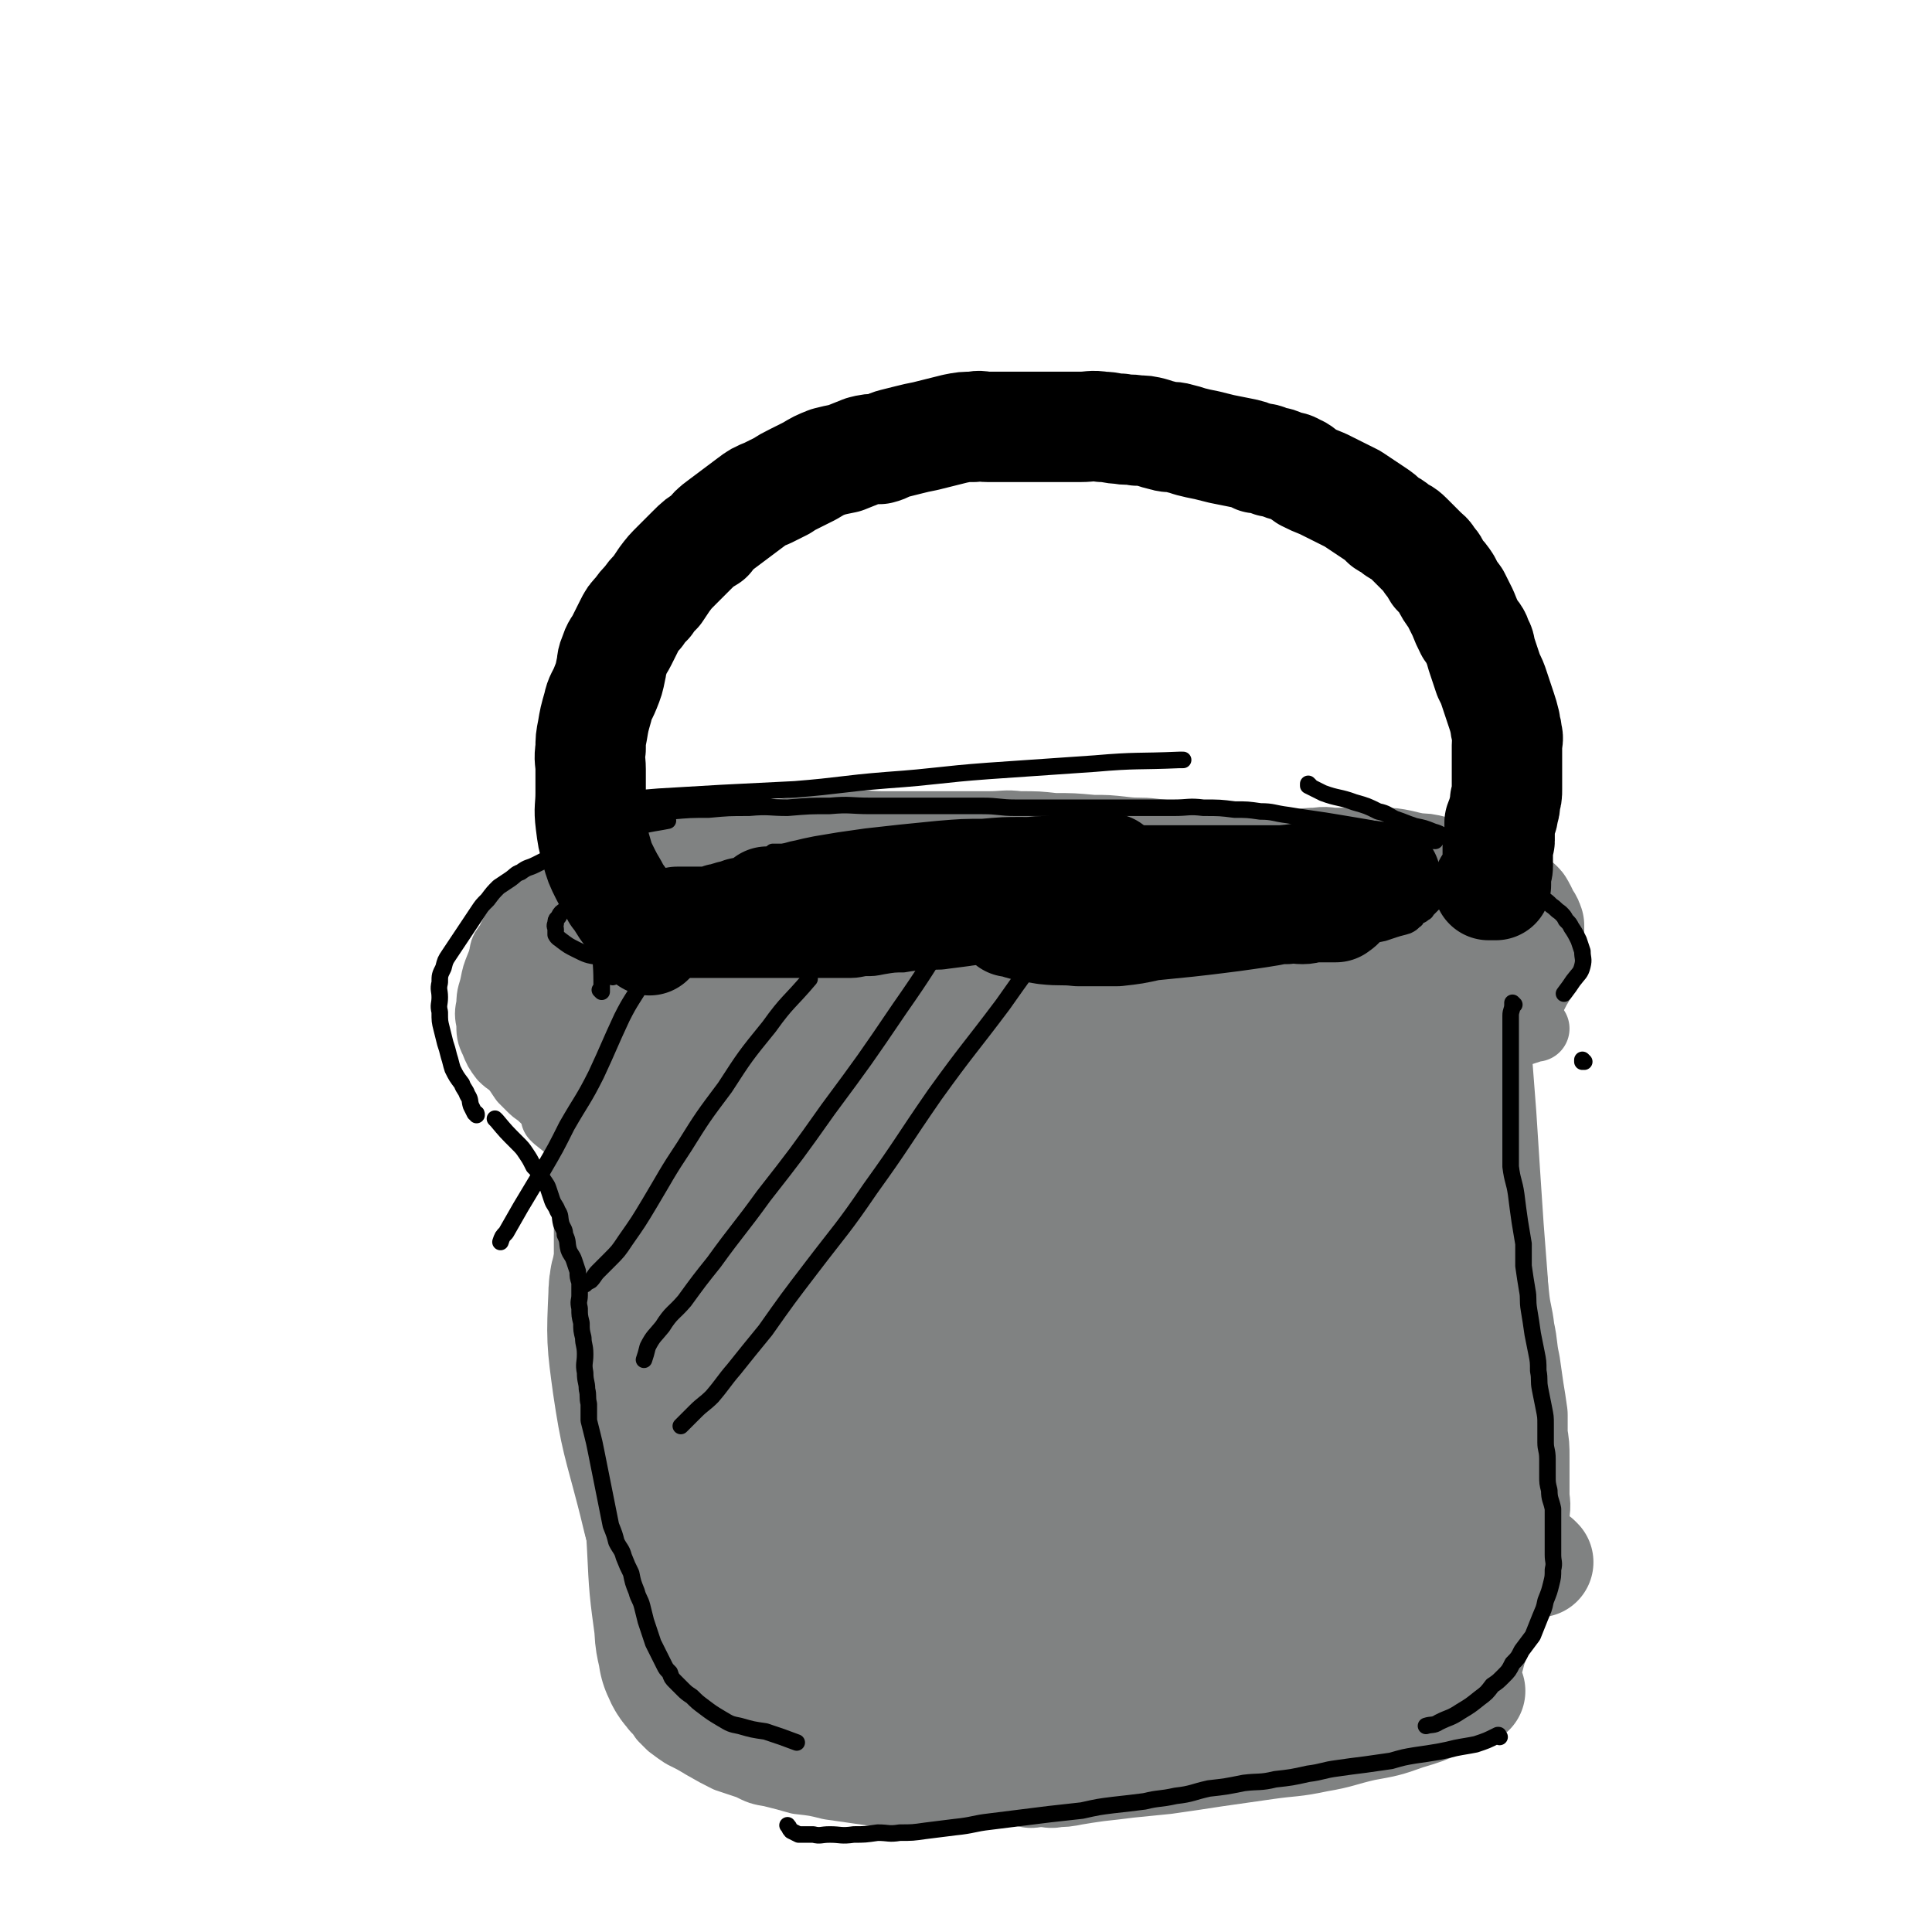 <svg viewBox='0 0 1050 1050' version='1.1' xmlns='http://www.w3.org/2000/svg' xmlns:xlink='http://www.w3.org/1999/xlink'><g fill='none' stroke='#808282' stroke-width='36' stroke-linecap='round' stroke-linejoin='round'><path d='M277,544c0,0 -1,-1 -1,-1 0,0 1,1 1,1 -1,-3 -3,-3 -3,-6 -2,-9 -2,-10 -1,-19 0,-4 2,-4 4,-8 3,-4 3,-4 6,-8 5,-5 5,-5 10,-8 6,-5 6,-5 13,-8 8,-4 8,-3 16,-7 6,-2 6,-3 13,-5 6,-3 6,-3 13,-5 7,-3 7,-3 14,-4 8,-3 8,-3 16,-5 8,-2 8,-2 17,-4 8,-1 8,-2 16,-3 7,-1 7,-1 15,-2 8,-1 8,-1 17,-2 9,-1 9,-2 19,-2 9,-1 9,0 18,0 9,0 9,0 18,0 9,0 9,0 19,0 10,0 10,0 20,0 9,0 9,-1 17,0 10,0 10,0 19,1 10,0 10,0 21,1 8,0 8,0 17,1 8,1 8,0 16,1 9,1 9,1 17,2 9,1 9,1 19,2 8,1 8,1 16,1 9,1 9,1 17,2 9,1 9,1 19,2 9,2 9,1 18,3 9,1 9,0 18,2 8,1 7,2 15,4 8,2 8,2 15,4 6,2 6,2 12,4 4,2 4,2 9,4 3,2 4,2 7,4 2,2 2,2 4,4 1,1 2,1 3,2 1,2 1,2 2,5 0,4 1,4 0,8 -1,6 -1,7 -3,13 -4,8 -3,8 -9,16 -4,6 -5,7 -11,12 -9,7 -9,6 -18,12 -6,4 -6,4 -12,8 '/><path d='M292,489c0,0 -1,-1 -1,-1 0,0 1,0 1,1 -5,7 -6,7 -10,14 -4,5 -4,5 -6,11 -3,6 -3,6 -5,11 -2,5 -2,5 -3,10 -1,5 -2,5 -2,11 -1,5 -1,5 0,10 0,5 0,6 2,10 2,5 2,5 5,9 3,3 4,3 8,5 5,4 5,4 11,6 7,3 7,3 15,5 7,2 8,1 15,2 2,0 2,0 5,0 '/><path d='M349,623c0,0 -1,-1 -1,-1 0,0 1,1 1,1 -4,-2 -5,-3 -9,-5 -6,-3 -6,-2 -12,-5 -5,-2 -5,-3 -10,-5 -5,-3 -5,-2 -10,-5 -4,-1 -5,-1 -9,-4 -3,-1 -3,-1 -6,-4 -3,-2 -3,-2 -5,-4 -2,-2 -2,-2 -4,-4 -2,-3 -2,-3 -4,-6 -2,-4 -2,-4 -3,-8 -2,-5 -2,-5 -2,-10 -1,-4 -1,-4 0,-8 0,-4 0,-5 2,-9 1,-3 1,-3 3,-7 2,-4 2,-4 4,-7 3,-4 3,-4 6,-7 4,-5 4,-5 9,-9 6,-4 6,-5 12,-9 7,-4 8,-4 15,-8 7,-3 7,-4 14,-7 8,-3 9,-3 17,-5 9,-3 9,-2 18,-4 9,-3 9,-3 17,-5 8,-1 8,-1 15,-2 7,-1 7,-2 15,-2 7,-1 7,0 15,0 7,0 7,0 15,0 8,-1 8,-1 16,-1 7,-1 7,0 14,0 7,0 7,0 14,0 8,0 8,0 15,0 8,0 8,0 15,0 8,-1 8,-2 17,-3 8,0 8,1 17,1 9,0 9,0 17,0 9,0 9,0 19,0 9,0 9,0 18,0 8,1 8,1 16,2 9,0 9,1 17,1 8,1 8,1 17,1 9,1 9,1 18,1 8,0 8,0 17,0 9,0 9,0 17,0 8,0 8,-1 15,0 7,0 7,0 14,1 8,0 8,1 15,2 8,1 8,1 16,2 6,1 6,1 13,2 5,1 5,1 10,2 5,1 5,1 10,2 4,1 4,1 8,2 3,1 3,1 6,2 3,1 3,1 6,2 2,1 2,1 4,2 1,1 1,1 2,2 1,1 1,1 2,2 1,2 1,2 2,4 1,3 1,3 0,6 0,4 -1,4 -2,8 -3,5 -3,5 -6,10 -4,5 -4,5 -8,10 -5,6 -5,6 -11,10 -5,5 -5,5 -12,10 -8,5 -8,5 -16,9 -8,4 -8,4 -17,7 -7,2 -7,3 -14,4 -6,1 -6,0 -12,1 -2,0 -2,0 -5,0 '/><path d='M835,559c0,0 -1,-1 -1,-1 0,0 1,1 0,1 -6,2 -6,2 -13,4 -6,2 -6,2 -13,5 -6,2 -6,2 -12,4 -8,2 -8,2 -16,3 -8,2 -8,1 -16,2 -9,1 -9,1 -17,2 -9,0 -9,0 -18,0 -6,0 -6,0 -12,0 '/><path d='M302,608c0,0 -1,-1 -1,-1 0,0 0,0 1,1 5,4 5,4 10,8 3,3 3,3 6,6 3,3 3,3 5,6 2,4 2,5 4,9 3,4 3,4 4,9 2,5 2,5 4,9 1,5 0,5 1,9 0,3 0,4 2,7 0,1 1,1 2,3 '/><path d='M326,609c0,0 -1,-1 -1,-1 0,0 1,0 1,1 1,5 1,6 2,11 1,6 1,6 2,11 1,6 1,6 2,12 1,7 1,7 2,14 1,7 2,7 2,14 1,6 1,6 1,12 0,4 -1,4 0,9 0,5 0,5 0,9 1,5 0,5 1,9 0,4 0,4 1,9 0,5 -1,5 0,9 0,5 1,5 2,9 1,6 1,6 2,11 1,5 0,5 1,10 0,4 1,4 2,9 1,5 1,5 2,10 1,4 1,4 2,8 1,5 1,5 2,10 1,4 1,4 2,9 1,3 0,3 1,7 0,3 0,3 0,6 0,2 0,2 0,4 0,0 0,0 0,0 '/><path d='M340,815c0,0 -1,-1 -1,-1 0,0 0,0 1,0 3,4 3,4 6,8 3,4 3,4 6,8 3,3 4,3 7,6 4,3 4,3 8,6 5,4 5,3 11,6 5,4 5,4 10,7 5,2 5,2 11,5 6,2 6,2 12,4 4,2 4,2 9,4 7,2 7,2 13,4 7,1 7,1 14,2 8,1 8,1 17,2 9,1 9,1 17,1 9,1 9,1 17,0 10,0 10,0 20,-2 12,-2 12,-2 24,-4 8,-2 8,-2 15,-4 '/><path d='M781,574c0,0 -1,-1 -1,-1 0,0 0,0 0,1 3,7 3,7 5,15 2,8 2,9 4,18 2,7 2,7 3,14 1,7 1,7 2,14 1,7 1,7 2,14 1,6 1,6 2,12 0,7 0,7 0,13 1,5 1,5 1,11 1,5 1,5 1,10 1,5 0,5 1,10 1,4 1,4 2,9 1,6 1,6 2,11 1,6 2,6 2,11 1,6 0,6 0,12 0,5 0,5 0,10 0,4 0,4 0,8 0,4 0,4 0,8 0,3 0,3 0,6 0,3 0,3 0,7 0,3 0,3 0,6 0,3 1,3 0,6 0,3 -1,3 -1,7 -1,3 -1,3 -2,5 -2,3 -2,3 -4,6 -2,3 -2,3 -4,5 -2,2 -3,2 -5,4 -5,3 -5,3 -10,6 -5,4 -5,4 -11,6 -6,4 -6,4 -12,7 -7,3 -7,3 -15,6 -10,3 -11,2 -21,5 -8,2 -8,2 -15,4 '/><path d='M774,846c0,0 -1,-1 -1,-1 0,0 1,0 0,0 -9,4 -9,4 -19,7 -6,2 -6,2 -12,4 -7,2 -7,2 -14,4 -7,2 -7,3 -14,4 -7,1 -7,1 -14,2 -7,1 -7,1 -13,2 -6,1 -6,1 -11,2 -6,1 -6,1 -13,2 -6,1 -6,1 -12,2 -6,1 -6,2 -13,2 -6,1 -6,1 -12,1 -6,1 -6,1 -12,1 -6,1 -6,2 -12,2 -6,1 -6,1 -12,1 -7,1 -7,0 -14,0 -7,0 -7,0 -14,0 -7,1 -7,1 -13,1 -8,1 -8,0 -16,0 -9,0 -9,0 -17,0 -8,0 -8,1 -17,0 -8,0 -8,0 -17,-1 -9,-2 -9,-2 -17,-4 -2,-1 -2,-1 -3,-2 '/><path d='M310,595c0,0 -1,-1 -1,-1 0,0 1,0 1,1 1,4 1,4 1,8 1,5 1,5 2,10 1,6 2,6 2,11 1,6 0,6 1,11 0,5 0,5 1,10 0,6 1,6 2,12 0,6 0,6 0,13 0,6 0,6 0,11 0,5 0,5 0,11 0,5 0,5 0,10 0,5 -1,5 0,10 0,6 1,6 2,13 1,7 1,7 2,14 1,6 1,6 2,12 1,6 1,6 1,11 1,5 1,5 2,10 0,6 0,6 1,11 1,6 1,6 2,11 1,5 2,5 2,11 1,6 0,6 1,11 0,6 1,6 1,11 1,5 1,5 2,9 1,5 2,5 3,10 0,5 0,5 1,10 0,4 1,4 2,8 1,4 1,4 2,8 1,4 0,4 1,8 0,4 0,4 1,8 0,3 0,3 0,7 0,3 0,3 0,6 0,3 0,3 0,6 0,2 0,2 0,5 1,2 1,2 2,5 1,2 1,2 2,4 1,2 1,2 2,4 2,2 2,2 3,4 2,2 2,2 4,5 2,2 2,2 4,4 4,3 4,3 7,5 6,3 6,3 11,6 7,4 7,4 13,7 6,2 6,2 12,4 6,3 6,3 12,4 8,2 8,2 15,4 9,1 9,1 17,3 7,1 7,1 14,2 7,1 7,1 14,2 6,0 6,0 12,-1 6,0 6,0 12,0 6,0 6,0 12,0 5,0 5,1 11,0 5,0 5,0 11,0 5,-1 5,-1 11,-2 5,-1 5,-1 11,-2 6,-2 6,-2 12,-3 7,-2 6,-3 13,-4 7,-2 7,-1 14,-3 7,-1 7,-1 14,-3 7,-1 6,-2 13,-4 7,-1 7,-1 13,-2 8,-1 8,-1 15,-2 8,-1 8,-1 16,-2 6,-1 6,-1 12,-2 5,-1 5,-1 10,-2 3,-1 4,-1 7,-2 2,-2 2,-3 5,-5 3,-2 3,-2 5,-4 '/><path d='M783,595c0,0 -1,-1 -1,-1 0,0 0,0 0,1 2,5 2,5 4,11 2,7 2,7 4,14 3,8 3,8 5,17 2,8 2,8 4,17 2,9 1,9 3,18 1,7 0,7 2,15 0,6 1,6 2,12 1,7 1,7 2,15 1,7 1,7 2,14 1,8 1,8 2,15 1,7 1,7 2,13 0,6 0,6 0,11 0,5 0,5 0,10 0,5 1,5 1,11 0,5 0,5 0,10 1,4 1,4 1,8 0,4 0,4 0,9 0,3 0,3 0,7 0,3 0,3 0,6 0,3 0,3 0,6 0,3 0,3 0,6 0,3 0,3 0,6 0,4 0,4 0,7 0,3 0,3 0,6 0,3 0,3 0,6 0,3 0,3 0,5 -1,3 -1,3 -2,5 -2,3 -1,4 -2,6 -1,3 -2,3 -3,5 -1,3 0,3 -2,6 0,2 -1,2 -2,4 -1,2 -1,2 -2,4 -1,2 -1,2 -2,4 -1,3 0,3 -2,5 -2,2 -2,2 -4,4 -2,2 -2,2 -4,4 -3,2 -3,2 -7,4 -4,2 -4,2 -8,4 -6,3 -6,3 -12,6 -8,3 -8,3 -15,6 -10,3 -11,3 -21,6 -9,3 -10,2 -19,5 -11,2 -11,2 -21,4 -10,2 -10,2 -21,4 -9,1 -10,1 -20,2 -7,1 -7,2 -14,2 -6,1 -6,0 -12,0 -4,0 -4,0 -7,0 -2,0 -2,0 -4,0 -2,0 -2,0 -4,0 -1,0 -1,1 -2,0 0,0 0,-1 0,-2 3,-1 3,-1 6,-2 9,-2 9,-2 18,-4 14,-3 14,-3 28,-6 13,-4 13,-4 27,-7 12,-2 12,-2 25,-5 10,-2 10,-2 20,-4 8,-1 8,-1 16,-2 5,-1 5,-1 10,-2 5,-1 5,-1 10,-2 3,-1 3,-1 6,-2 3,-1 3,-1 5,-2 1,0 1,0 2,0 0,0 1,0 1,0 -1,0 -2,0 -4,0 -8,1 -8,1 -16,2 -20,3 -20,3 -39,6 -21,3 -21,3 -42,5 -18,2 -18,2 -35,4 -11,1 -10,2 -21,3 -6,0 -6,0 -13,0 -3,1 -3,0 -6,0 -2,0 -3,1 -3,0 0,0 1,-1 2,-1 8,-3 8,-2 17,-4 18,-5 18,-5 35,-10 18,-6 18,-6 36,-13 14,-5 14,-6 28,-11 10,-4 10,-4 20,-8 6,-2 6,-2 11,-4 4,-2 4,-1 7,-3 2,0 2,0 4,-2 1,0 1,-1 2,-2 1,-1 1,-1 2,-2 1,0 2,-1 2,-1 -1,0 -2,0 -4,0 -10,4 -10,5 -20,8 -17,7 -17,7 -34,12 -19,6 -19,5 -38,10 -16,3 -16,3 -32,6 -11,2 -11,2 -22,4 -6,1 -6,1 -13,2 -3,1 -3,0 -6,0 -1,0 -2,1 -3,0 0,0 1,0 1,-1 9,-2 9,-2 18,-4 20,-6 20,-5 40,-11 23,-6 23,-6 45,-12 19,-5 19,-5 38,-9 10,-3 10,-3 21,-6 6,-2 6,-2 13,-4 3,-1 3,-1 7,-2 3,-1 3,-1 5,-2 1,-1 1,-1 2,-2 0,-1 0,-1 0,-2 0,-1 0,-1 0,-2 0,0 0,0 0,-1 '/></g>
<g fill='none' stroke='#808282' stroke-width='120' stroke-linecap='round' stroke-linejoin='round'><path d='M725,901c0,0 -1,-1 -1,-1 0,0 1,1 0,0 -5,-2 -5,-3 -11,-5 -15,-5 -15,-6 -31,-9 -21,-5 -21,-6 -43,-8 -24,-1 -24,-1 -48,1 -24,3 -24,3 -48,9 -20,5 -20,7 -40,14 -13,5 -13,5 -26,10 -7,3 -7,3 -14,6 -3,1 -3,1 -6,2 -1,1 -3,2 -2,2 3,1 5,2 10,2 17,1 17,2 34,1 24,0 24,0 49,-3 25,-2 25,-2 50,-6 21,-3 21,-3 43,-7 15,-2 15,-2 31,-5 9,-2 9,-2 18,-4 6,-1 6,-1 11,-3 3,-1 3,-1 5,-2 1,-1 2,-1 2,-2 1,-1 1,-1 0,-2 -1,-1 -1,-2 -3,-2 -7,-2 -8,-2 -15,-3 -17,-1 -18,-1 -35,-1 -20,-1 -20,-1 -40,-1 -20,1 -20,1 -39,3 -20,2 -20,1 -39,5 -15,3 -15,4 -30,8 -9,2 -9,2 -18,5 -5,2 -5,2 -10,3 -3,1 -3,1 -5,1 -1,1 -2,0 -2,0 2,1 4,2 7,3 14,1 14,1 27,0 22,-1 22,-1 44,-4 25,-4 25,-4 50,-10 21,-5 20,-5 41,-11 15,-5 15,-5 30,-10 10,-4 11,-4 20,-9 8,-4 8,-4 14,-10 5,-4 5,-4 9,-10 4,-5 4,-5 7,-12 3,-6 3,-6 5,-12 1,-6 2,-6 2,-13 1,-8 1,-8 0,-16 0,-10 0,-10 -2,-20 -1,-8 -1,-8 -3,-16 -1,-4 -1,-4 -2,-8 -1,-4 0,-4 -2,-8 0,-1 -1,-1 -2,-3 -1,-1 -2,-3 -2,-2 -1,3 0,5 0,10 0,16 0,16 0,32 0,19 0,19 0,38 0,13 0,13 0,26 0,8 0,8 0,16 0,4 0,4 0,8 0,1 0,1 0,1 0,1 0,0 0,0 1,-3 1,-3 2,-6 4,-14 5,-14 8,-28 7,-25 8,-25 12,-51 4,-25 4,-25 5,-50 1,-20 1,-20 0,-40 0,-16 -1,-16 -3,-32 -1,-12 -2,-12 -4,-24 -1,-7 -1,-7 -3,-14 -1,-3 -1,-3 -2,-6 -1,-2 -1,-1 -2,-3 0,0 0,-1 0,-1 2,8 1,9 3,17 2,18 3,18 5,36 3,19 3,19 4,38 1,17 0,17 0,34 -1,14 -1,14 -2,28 -1,10 -1,10 -2,21 -1,6 -1,6 -2,12 0,2 0,2 -1,5 0,1 -1,2 -1,2 -2,-1 -2,-2 -3,-5 -1,-9 0,-9 -1,-19 0,-13 0,-13 0,-26 0,-18 0,-18 0,-36 0,-12 0,-12 0,-24 1,-13 1,-13 3,-27 1,-12 0,-12 2,-25 1,-8 1,-8 2,-16 1,-7 1,-7 2,-13 1,-6 1,-6 2,-11 1,-4 1,-4 2,-9 0,-3 0,-3 0,-6 0,-3 1,-3 0,-6 -1,-2 -1,-3 -3,-4 -4,-2 -4,-3 -8,-3 -10,-1 -11,-1 -20,1 -13,3 -13,3 -25,8 -12,5 -12,5 -23,11 -9,5 -9,5 -17,10 -4,2 -4,2 -8,5 -2,1 -2,1 -4,2 -1,0 -2,0 -2,0 0,-1 1,-2 2,-3 4,-3 5,-3 10,-6 12,-7 12,-6 23,-13 14,-9 14,-9 27,-17 10,-6 10,-6 20,-13 7,-4 7,-3 14,-8 4,-2 4,-3 7,-6 2,-2 2,-2 3,-4 1,-1 0,-1 0,-2 0,-1 1,-1 0,-2 0,-1 0,-2 -2,-2 -3,-2 -3,-3 -7,-3 -8,-2 -8,-1 -16,-1 -11,0 -11,-1 -23,1 -12,1 -12,2 -25,5 -13,3 -13,3 -27,6 -11,3 -11,3 -22,6 -7,2 -7,2 -15,4 -5,1 -5,1 -10,3 -2,1 -2,1 -4,2 -1,1 -2,1 -2,2 1,2 2,2 4,3 8,3 8,3 16,5 14,2 14,2 28,3 16,1 16,1 32,0 14,-1 14,-1 27,-3 11,-2 11,-2 22,-4 7,-2 7,-2 15,-5 7,-3 7,-3 14,-6 6,-3 6,-3 11,-6 4,-2 5,-2 8,-4 3,-2 3,-3 5,-5 2,-1 2,0 3,-2 2,0 1,-1 3,-2 1,-1 1,-1 2,-2 0,-1 0,-1 0,-2 0,-1 0,-1 0,-2 0,-1 1,-1 0,-2 0,-1 0,-1 -1,-2 -3,-2 -2,-2 -5,-4 -5,-2 -5,-2 -11,-4 -8,-2 -8,-2 -16,-4 -10,-2 -10,-2 -21,-3 -12,-1 -12,-1 -24,-1 -14,-1 -14,-1 -27,0 -15,0 -15,0 -30,2 -15,1 -15,1 -30,3 -16,2 -16,2 -31,4 -11,2 -11,1 -23,4 -12,3 -12,3 -24,6 -10,3 -10,3 -20,6 -10,3 -10,4 -20,8 -7,2 -7,3 -13,5 -4,2 -5,2 -9,3 -2,1 -2,1 -4,2 -1,1 -2,1 -1,2 1,2 2,2 4,2 9,2 10,2 19,2 14,0 14,0 28,-1 14,-1 14,-2 28,-4 12,-2 12,-2 24,-4 9,-2 9,-2 18,-4 5,-2 5,-2 10,-3 4,-1 4,-1 8,-2 1,-1 1,-1 3,-3 0,0 0,0 0,-2 1,0 1,-1 0,-1 0,-2 -1,-1 -2,-3 -2,-1 -1,-2 -3,-3 -6,-3 -6,-3 -12,-5 -9,-3 -9,-3 -18,-5 -10,-2 -10,-2 -21,-3 -13,-1 -13,-1 -26,0 -13,0 -13,0 -26,1 -12,1 -12,1 -23,2 -12,2 -12,2 -23,3 -9,2 -9,1 -18,3 -8,2 -8,2 -16,4 -7,2 -7,2 -14,4 -8,2 -8,3 -15,5 -4,1 -4,1 -9,2 -3,1 -3,0 -7,2 -2,0 -1,1 -3,2 -3,1 -3,0 -5,2 -1,1 -1,2 -2,4 0,3 0,3 0,7 -1,3 -1,3 0,6 0,2 1,2 2,5 1,2 1,2 3,4 3,3 3,3 8,5 9,4 9,4 18,6 10,2 10,1 19,2 9,0 9,0 18,-1 7,-1 7,-1 14,-3 5,-1 5,-1 9,-3 3,-2 3,-2 4,-4 2,-2 2,-2 2,-4 1,-3 1,-3 1,-5 -1,-4 -1,-4 -3,-8 -1,-3 -1,-3 -4,-6 -4,-4 -4,-3 -9,-6 -6,-4 -6,-4 -12,-7 -7,-3 -8,-3 -15,-4 -9,-1 -9,-1 -19,0 -9,0 -9,0 -18,1 -7,1 -8,1 -15,3 -6,1 -6,2 -11,4 -5,2 -5,2 -10,4 -3,1 -3,1 -6,2 -3,1 -3,1 -6,2 -2,1 -2,1 -4,2 -2,1 -2,1 -3,2 -1,2 -2,2 -2,3 -1,3 -1,4 1,6 2,3 3,3 7,6 8,5 8,5 17,8 14,5 14,5 29,9 17,3 17,3 34,5 16,3 16,3 33,5 16,2 16,0 31,2 10,1 10,1 20,3 7,1 7,1 13,4 5,1 5,1 9,4 3,2 4,2 6,5 2,5 2,6 2,11 0,12 1,13 -2,25 -5,16 -5,16 -12,31 -7,16 -8,15 -16,31 -6,11 -6,11 -12,23 -3,7 -4,7 -7,13 -2,4 -3,4 -5,8 0,1 -1,2 0,3 0,0 1,-1 2,-2 9,-5 9,-5 18,-12 18,-13 18,-13 34,-28 16,-14 16,-14 31,-30 10,-12 11,-12 20,-25 5,-8 6,-9 8,-18 1,-6 2,-8 -1,-13 -2,-5 -4,-6 -10,-8 -15,-4 -16,-4 -31,-3 -18,1 -19,2 -37,7 -13,5 -14,4 -26,13 -12,8 -13,9 -22,21 -11,17 -11,18 -17,36 -5,20 -4,20 -5,41 -1,16 1,16 2,32 2,12 2,12 4,24 1,7 1,7 2,14 0,3 0,3 1,6 0,1 0,2 0,3 0,0 0,-1 0,-2 -1,-6 -1,-6 -2,-12 -4,-27 -4,-27 -8,-55 -7,-42 -6,-42 -13,-84 -4,-20 -4,-20 -9,-40 -3,-10 -4,-10 -8,-19 -2,-5 -2,-5 -5,-10 -1,-2 -1,-2 -2,-4 -1,-1 -2,-2 -2,-1 -3,5 -4,6 -6,13 -4,23 -4,23 -5,47 -2,28 -1,28 -1,57 0,24 0,24 1,48 0,23 0,23 1,45 0,16 1,16 1,33 0,13 0,13 0,27 0,11 0,11 0,21 0,6 0,6 0,12 0,2 0,2 0,4 0,1 0,2 0,2 -1,0 -1,-1 -2,-3 -1,-7 -2,-7 -2,-14 -3,-22 -3,-22 -4,-43 -2,-33 -1,-33 -2,-65 -1,-19 -1,-19 -2,-38 -1,-12 -1,-12 -3,-24 -1,-7 -1,-7 -3,-13 -1,-3 -1,-3 -3,-6 -1,-1 -1,-2 -2,-2 -1,-1 -2,-1 -2,0 -3,5 -4,6 -4,13 -1,22 -1,22 2,44 4,27 5,27 12,54 5,19 4,20 12,38 6,14 7,13 16,26 5,8 5,8 12,14 5,4 5,4 11,5 7,1 8,1 15,-2 10,-5 11,-5 20,-14 13,-14 13,-15 22,-32 14,-28 13,-29 24,-58 11,-29 9,-30 19,-59 6,-18 6,-18 11,-36 3,-11 3,-11 6,-21 1,-4 1,-4 2,-8 1,-2 0,-2 0,-3 0,0 0,-1 0,-1 1,14 2,14 3,27 2,29 1,29 4,58 2,24 2,24 6,48 2,17 2,18 5,34 2,12 2,12 5,24 2,7 2,7 4,14 1,3 1,3 3,6 1,1 1,1 2,0 4,-2 5,-3 7,-7 10,-16 11,-16 18,-32 12,-26 12,-26 21,-52 8,-25 8,-26 13,-52 3,-14 2,-14 3,-29 1,-9 0,-9 0,-18 0,-5 1,-5 0,-9 0,-2 0,-2 -1,-3 -1,-1 -2,-1 -3,-1 -1,10 -1,11 -2,22 -1,27 -1,27 -1,55 1,27 1,27 4,54 1,17 2,17 5,33 1,8 1,8 3,16 0,3 1,3 2,7 0,1 0,1 0,2 0,0 0,0 0,0 1,-4 2,-4 2,-8 4,-15 4,-15 6,-31 3,-21 3,-21 5,-42 1,-16 1,-16 0,-32 0,-9 0,-9 -1,-18 -1,-4 -1,-4 -2,-9 -1,-2 -1,-2 -2,-3 -1,-1 -2,-1 -3,0 -1,7 -1,8 -2,16 0,17 0,18 1,35 2,18 2,18 4,35 1,12 2,12 4,23 1,7 0,7 2,14 0,4 1,3 2,7 0,3 0,3 0,5 0,1 0,2 0,2 0,-1 0,-3 0,-6 0,-7 0,-7 0,-15 0,-14 0,-14 0,-28 0,-16 1,-16 0,-31 0,-17 -1,-17 -1,-35 -1,-13 -1,-13 -1,-26 0,-9 0,-9 0,-18 1,-7 1,-7 1,-14 1,-6 1,-6 2,-11 1,-4 1,-4 1,-8 1,-2 0,-2 0,-4 0,-2 0,-2 0,-3 0,-2 0,-2 0,-4 0,-2 0,-2 0,-3 '/></g>
<g fill='none' stroke='#808282' stroke-width='60' stroke-linecap='round' stroke-linejoin='round'><path d='M516,504c0,0 -1,-1 -1,-1 0,0 0,1 1,1 5,-2 5,-3 11,-5 7,-2 7,-2 15,-4 7,-3 7,-3 15,-5 8,-3 8,-3 16,-5 7,-1 7,-1 14,-2 7,-1 7,-1 15,-2 6,-1 6,-1 13,-2 6,-1 6,-1 12,-2 5,-1 5,-1 11,-2 5,-1 5,-1 10,-1 6,-1 6,-1 12,-1 7,-1 7,-1 13,-1 7,-1 6,-2 13,-2 5,-1 5,0 10,0 6,0 6,0 11,0 4,-1 4,-1 9,-1 5,-1 5,0 9,0 5,0 5,0 11,0 4,0 4,0 8,0 4,0 4,-1 8,0 4,0 4,0 9,1 4,1 4,1 9,2 4,0 4,0 8,1 3,1 3,1 6,2 4,1 4,1 7,2 3,2 3,2 6,3 3,1 3,0 6,2 4,1 4,1 7,3 3,1 3,1 6,3 2,1 2,1 5,2 2,1 2,1 4,2 1,1 1,1 1,2 2,2 1,2 2,4 2,3 2,2 3,5 0,3 0,3 0,6 0,4 0,4 0,8 -1,4 -1,4 -2,7 -2,4 -2,5 -4,8 -2,4 -2,4 -5,7 -3,3 -3,3 -6,6 -3,3 -3,3 -6,6 -4,3 -5,3 -9,5 -6,3 -6,4 -13,6 -6,3 -7,2 -13,4 -7,2 -6,3 -13,5 -5,1 -5,1 -11,2 -5,1 -5,1 -10,2 -4,1 -4,1 -8,2 -3,1 -3,1 -6,2 -3,1 -3,1 -5,2 -2,1 -2,1 -4,2 -1,1 -1,1 -2,2 -1,0 -1,-1 -2,0 -1,0 -1,0 -2,1 0,1 0,1 0,3 '/><path d='M803,566c0,0 -1,-1 -1,-1 0,0 0,0 0,1 1,7 0,7 1,14 1,13 1,13 2,26 1,15 1,15 2,31 1,15 1,15 2,30 1,13 1,13 2,26 1,12 0,12 1,24 1,11 1,11 2,21 1,9 1,9 1,18 0,5 0,5 0,10 0,3 0,3 0,6 0,1 0,1 0,3 '/><path d='M792,582c0,0 -1,-1 -1,-1 0,0 0,0 0,1 2,9 2,9 3,18 2,10 2,10 3,19 3,12 3,12 5,24 2,12 2,12 4,24 2,10 2,10 4,20 1,9 1,9 2,18 1,10 2,10 3,19 2,9 1,9 3,18 1,7 1,7 2,14 1,6 1,6 2,13 0,6 0,6 0,11 1,6 1,6 1,12 0,5 0,5 0,10 0,5 0,5 0,10 0,5 1,5 0,10 0,4 0,4 -1,8 -1,4 -1,4 -2,8 -1,4 -1,4 -2,7 -1,3 -1,3 -2,7 -2,3 -2,3 -3,7 -2,4 -2,4 -4,7 -2,4 -3,4 -5,7 -2,3 -2,3 -4,7 -2,3 -2,3 -5,6 -2,4 -3,4 -6,7 -4,3 -4,3 -8,6 -4,3 -4,3 -9,7 -5,3 -5,4 -12,7 -7,4 -7,3 -15,6 -8,3 -8,3 -17,6 -9,3 -9,3 -18,5 -8,3 -8,3 -16,5 -8,2 -8,2 -16,4 -7,1 -7,2 -15,3 -5,0 -5,1 -11,0 -3,0 -3,0 -7,-1 -1,0 -1,0 -2,-1 0,0 0,0 -1,0 '/><path d='M799,919c0,0 -1,-1 -1,-1 0,0 1,0 0,0 -7,4 -7,4 -15,7 -9,4 -9,4 -19,7 -11,4 -12,4 -23,6 -13,3 -13,4 -25,6 -14,3 -14,2 -28,4 -14,2 -14,2 -28,4 -13,2 -13,2 -27,4 -10,1 -10,1 -20,2 -8,1 -8,1 -17,2 -7,1 -7,1 -13,2 -5,1 -5,1 -10,1 -2,1 -2,0 -5,0 -2,0 -2,0 -3,0 -1,0 -1,0 -2,0 -2,0 -3,1 -3,0 1,0 2,-1 5,-2 5,-1 6,-1 11,-2 10,-1 10,-1 19,-2 11,-2 11,-2 22,-3 12,-2 12,-2 24,-4 12,-2 12,-2 24,-4 11,-2 11,-3 22,-5 10,-1 10,-1 20,-3 9,-1 9,-1 18,-2 8,-1 8,-1 16,-2 6,-1 6,-1 12,-3 5,-2 5,-2 10,-4 5,-2 5,-2 9,-4 3,-2 3,-2 6,-3 2,-2 3,-1 5,-3 2,0 2,0 4,-2 2,0 1,-1 2,-2 1,-1 1,-1 2,-2 1,-1 2,-1 3,-2 1,-1 1,-2 2,-3 1,-2 1,-2 2,-4 1,-3 1,-4 2,-7 1,-3 1,-3 2,-6 1,-3 1,-4 2,-7 0,-2 1,-2 1,-4 '/><path d='M836,849c0,0 -1,-1 -1,-1 0,0 0,0 0,0 '/></g>
<g fill='none' stroke='#000000' stroke-width='9' stroke-linecap='round' stroke-linejoin='round'><path d='M377,480c0,0 -1,-1 -1,-1 0,0 1,1 1,1 -6,-1 -6,-1 -12,-1 -5,-1 -5,-1 -11,0 -5,0 -5,0 -10,1 -5,0 -5,0 -9,2 -4,1 -4,1 -8,2 -3,1 -3,1 -6,2 -4,2 -5,2 -9,4 -2,2 -2,2 -4,4 -1,1 -2,1 -3,2 -1,1 -1,2 -2,3 -1,1 -1,1 -1,3 -1,1 0,2 0,3 0,2 0,2 0,3 1,2 2,2 3,3 4,3 4,3 8,5 6,3 6,3 12,4 6,2 6,2 12,4 6,1 6,1 12,2 7,0 7,0 13,1 7,0 7,0 14,0 8,0 8,0 16,0 5,0 5,0 11,0 5,0 5,0 11,0 5,0 5,0 10,0 5,0 5,0 10,0 7,0 7,0 13,0 6,0 6,0 12,0 6,0 6,0 11,-1 5,0 5,0 10,-1 6,-1 6,-1 11,-1 6,-1 6,-1 11,-1 7,-1 7,0 13,-1 8,-1 8,-1 15,-2 7,-1 7,-1 14,-1 7,-1 7,0 13,0 6,-1 6,-1 12,-1 8,-1 8,0 15,0 8,0 8,0 16,0 7,0 7,0 13,0 6,0 6,0 12,0 6,0 6,0 12,0 6,0 6,0 12,0 6,0 6,0 13,0 6,0 6,0 12,0 6,-1 6,-1 11,-1 6,-1 6,-1 11,-1 5,-1 5,-1 10,-1 5,0 5,0 10,0 5,-1 5,-1 10,-2 4,-1 4,-1 9,-2 4,-1 4,-1 8,-2 4,-1 4,-1 9,-2 3,-1 3,-1 6,-2 3,-1 4,-1 7,-2 2,-1 2,-1 4,-3 1,0 0,-1 2,-2 1,-1 1,0 3,-2 1,0 1,-1 2,-2 1,-1 1,-1 2,-2 1,-1 1,-1 2,-2 0,-1 0,-1 0,-2 0,-1 0,-1 0,-2 0,-1 0,-1 0,-2 0,-1 0,-1 0,-2 0,-1 0,-1 0,-2 0,-1 1,-1 0,-2 0,-1 -1,-1 -2,-2 -1,-1 -1,-1 -3,-2 -2,-2 -2,-2 -5,-3 -3,-2 -3,-3 -7,-5 -4,-2 -4,-2 -8,-4 -5,-1 -5,-1 -11,-2 -5,-2 -5,-2 -11,-3 -7,-1 -7,0 -14,-2 -6,-1 -6,-1 -13,-2 -5,0 -5,0 -10,0 -5,0 -5,0 -10,0 -5,0 -5,0 -10,0 -6,0 -6,0 -12,0 -6,0 -6,0 -13,0 -6,0 -6,0 -12,0 -5,0 -5,0 -9,0 -6,0 -6,0 -11,0 -5,0 -5,0 -9,0 -5,0 -5,0 -9,0 -4,0 -4,0 -8,0 -4,0 -4,0 -8,0 -4,0 -4,0 -8,0 -4,0 -4,0 -8,0 -4,0 -4,0 -9,0 -3,0 -3,0 -6,0 -4,0 -4,0 -7,0 -3,0 -3,0 -6,0 -4,0 -4,0 -8,0 -5,0 -5,0 -9,0 -4,1 -4,2 -8,2 -5,1 -5,0 -10,1 -5,0 -5,0 -10,1 -5,1 -5,1 -10,2 -5,1 -5,2 -10,3 -5,0 -5,0 -11,1 -5,0 -5,0 -10,0 -5,0 -5,0 -11,0 -5,0 -5,0 -10,0 -6,0 -6,0 -12,0 -1,0 -1,0 -2,0 '/><path d='M363,446c0,0 -1,-1 -1,-1 0,0 1,1 1,1 -5,1 -6,1 -11,2 -5,1 -5,1 -10,2 -6,1 -6,0 -11,2 -5,1 -5,2 -11,4 -5,2 -5,2 -11,4 -5,3 -5,3 -10,6 -4,2 -4,2 -8,4 -4,2 -4,1 -8,4 -3,1 -3,2 -6,4 -3,2 -3,2 -6,4 -3,3 -3,3 -6,7 -3,3 -3,3 -5,6 -2,3 -2,3 -4,6 -2,3 -2,3 -4,6 -2,3 -2,3 -4,6 -2,3 -2,3 -4,6 -2,3 -2,3 -3,7 -2,4 -2,4 -2,8 -1,4 0,4 0,8 0,4 -1,4 0,8 0,5 0,5 1,9 1,4 1,4 2,8 1,3 1,3 2,7 1,3 1,4 2,7 2,4 2,4 5,8 1,3 2,3 3,6 2,3 1,3 2,6 1,2 1,2 2,4 1,0 1,0 1,1 '/><path d='M270,609c0,0 -1,-1 -1,-1 0,0 0,0 1,1 5,6 5,6 11,12 3,3 3,3 5,6 2,3 2,3 4,7 2,2 2,2 4,5 2,4 3,4 4,7 1,3 1,3 2,6 1,3 2,3 3,6 2,3 1,3 2,7 1,3 2,3 2,6 2,4 1,4 2,8 1,3 2,3 3,6 1,3 1,3 2,6 0,3 0,3 1,6 0,3 0,3 0,7 0,3 -1,3 0,7 0,4 0,4 1,8 0,4 0,4 1,8 0,4 1,4 1,9 0,5 -1,5 0,10 0,5 1,5 1,9 1,4 0,4 1,8 0,5 0,5 0,9 1,4 1,4 2,8 1,4 1,4 2,9 1,5 1,5 2,10 1,5 1,5 2,10 1,5 1,5 2,10 1,5 1,5 2,10 2,5 2,5 3,9 2,4 3,4 4,8 2,5 2,5 4,9 1,5 1,5 3,10 1,4 2,4 3,8 1,4 1,4 2,8 1,3 1,3 2,6 1,3 1,3 2,6 1,2 1,2 2,4 1,2 1,2 2,4 1,2 1,2 2,4 1,2 1,2 3,4 1,3 1,3 3,5 2,2 2,2 4,4 2,2 2,2 5,4 3,3 3,3 7,6 4,3 4,3 9,6 5,3 5,3 10,4 7,2 7,2 14,3 9,3 9,3 17,6 '/><path d='M823,546c0,0 -1,-1 -1,-1 0,0 0,0 0,1 0,3 -1,3 -1,6 0,7 0,7 0,15 0,9 0,9 0,18 0,9 0,9 0,18 0,9 0,9 0,18 0,7 0,7 0,13 1,8 2,8 3,15 1,8 1,8 2,15 1,6 1,6 2,12 0,6 0,6 0,12 1,7 1,7 2,13 1,5 0,5 1,11 1,6 1,6 2,13 1,5 1,5 2,10 1,5 1,5 1,10 1,5 0,5 1,10 1,5 1,5 2,10 1,5 1,5 1,9 0,5 0,5 0,10 0,4 1,4 1,9 0,4 0,4 0,9 0,4 0,4 1,8 0,5 1,5 2,10 0,4 0,4 0,8 0,4 0,4 0,9 0,4 0,4 0,8 0,4 1,4 0,8 0,4 0,4 -1,8 -1,4 -1,4 -3,9 -1,5 -1,4 -3,9 -2,5 -2,5 -4,10 -3,4 -3,4 -6,8 -2,4 -2,4 -5,7 -2,4 -2,4 -5,7 -3,3 -3,3 -6,5 -3,4 -3,4 -7,7 -5,4 -5,4 -10,7 -6,4 -6,3 -12,6 -3,2 -4,1 -7,2 '/><path d='M815,944c0,0 -1,-1 -1,-1 0,0 1,0 0,0 -6,3 -6,3 -12,5 -5,1 -6,1 -11,2 -4,1 -4,1 -9,2 -6,1 -6,1 -13,2 -6,1 -6,1 -13,3 -7,1 -7,1 -14,2 -8,1 -8,1 -15,2 -8,1 -8,2 -16,3 -9,2 -9,2 -18,3 -8,2 -9,1 -17,2 -10,2 -10,2 -19,3 -9,2 -9,3 -18,4 -9,2 -9,1 -17,3 -8,1 -8,1 -17,2 -8,1 -8,1 -17,3 -9,1 -9,1 -18,2 -8,1 -8,1 -16,2 -8,1 -8,1 -16,2 -9,1 -9,2 -19,3 -8,1 -8,1 -16,2 -7,1 -7,1 -14,1 -6,1 -6,0 -12,0 -7,1 -7,1 -13,1 -7,1 -7,0 -13,0 -5,0 -5,1 -9,0 -4,0 -4,0 -8,0 -2,-1 -2,-1 -4,-2 -1,-1 -1,-2 -2,-3 '/><path d='M712,427c0,0 -1,-1 -1,-1 0,0 0,1 0,1 4,2 4,2 8,4 8,3 9,2 17,5 7,2 7,2 13,5 5,1 5,2 9,4 6,2 5,2 11,4 5,1 5,1 10,3 4,1 4,2 9,4 4,2 4,2 8,4 4,2 4,2 8,4 4,2 4,3 8,5 4,3 4,3 8,5 3,2 3,2 6,5 3,2 3,2 6,5 3,2 3,2 6,4 3,2 3,2 5,4 3,2 2,2 5,4 2,2 2,2 3,4 2,2 2,2 3,4 2,3 2,3 4,7 1,3 1,3 2,6 0,4 1,4 0,8 -1,4 -2,4 -5,8 -2,3 -2,3 -5,7 '/><path d='M861,577c0,0 -1,-1 -1,-1 0,0 0,0 0,1 '/><path d='M780,457c0,0 -1,-1 -1,-1 0,0 1,1 0,1 -4,-1 -4,-1 -9,-2 -5,-1 -5,-1 -11,-2 -5,-1 -5,-1 -10,-2 -5,-1 -5,-1 -11,-2 -6,-1 -6,-1 -12,-2 -6,-1 -6,-1 -13,-2 -7,-1 -7,-1 -13,-2 -8,-1 -8,-2 -15,-2 -7,-1 -7,-1 -14,-1 -8,-1 -8,-1 -17,-1 -8,-1 -8,0 -16,0 -8,0 -8,0 -16,0 -8,0 -8,0 -16,0 -11,0 -11,0 -21,0 -8,0 -8,0 -17,0 -8,0 -8,0 -16,0 -9,0 -9,-1 -18,-1 -10,0 -10,0 -20,0 -10,0 -10,0 -21,0 -10,0 -10,0 -20,0 -11,0 -11,-1 -22,0 -11,0 -11,0 -23,1 -10,0 -10,-1 -21,0 -11,0 -11,0 -22,1 -10,0 -10,0 -21,1 -8,0 -8,0 -16,0 -5,0 -5,0 -11,0 -4,0 -4,0 -8,0 -3,-1 -2,-1 -5,-3 -1,0 -1,-1 -3,-2 0,0 -1,1 -1,1 1,0 2,-1 3,-1 6,0 6,0 11,-1 12,-1 12,-1 24,-2 17,-1 17,-1 34,-2 20,-1 20,-1 40,-2 25,-2 25,-3 50,-5 28,-2 28,-3 55,-5 29,-2 29,-2 58,-4 23,-2 23,-1 46,-2 1,0 1,0 2,0 '/><path d='M354,493c0,0 -1,-1 -1,-1 0,0 1,1 1,1 -1,-4 -1,-4 -2,-8 -1,-6 -1,-6 -3,-12 0,-3 -1,-3 -1,-5 '/><path d='M358,529c0,0 -1,-1 -1,-1 0,0 1,1 1,1 -3,-13 -4,-14 -6,-28 -2,-11 -2,-11 -3,-22 -2,-16 -2,-16 -2,-32 -1,-16 -1,-16 -2,-32 0,-20 0,-20 1,-40 0,-6 0,-6 1,-11 '/><path d='M333,531c0,0 -1,-1 -1,-1 0,0 1,1 1,1 -2,-8 -2,-9 -4,-17 -2,-14 -2,-14 -3,-28 -2,-13 -1,-13 -2,-26 -1,-13 -1,-13 -2,-27 -1,-11 -1,-11 -2,-22 -2,-12 -2,-12 -3,-24 -1,-8 -1,-8 -2,-16 -1,-2 -1,-1 -2,-3 '/><path d='M327,539c0,0 -1,-1 -1,-1 0,0 1,1 1,1 0,-3 0,-3 0,-6 0,-10 -1,-10 0,-19 0,-13 0,-13 1,-25 1,-17 1,-17 2,-33 1,-14 1,-14 2,-29 1,-13 1,-13 2,-26 1,-14 1,-14 2,-29 1,-9 0,-9 1,-19 0,-2 0,-2 0,-3 '/><path d='M348,517c0,0 -1,-1 -1,-1 0,0 1,1 1,1 -2,-8 -3,-8 -5,-17 -3,-8 -3,-8 -4,-17 -3,-16 -3,-16 -5,-32 -1,-16 -1,-16 -1,-33 -1,-14 0,-14 0,-28 0,-11 0,-11 0,-21 0,-6 -1,-6 0,-13 0,-5 1,-4 2,-9 0,-2 0,-2 1,-4 '/><path d='M340,528c0,0 -1,-1 -1,-1 0,0 1,1 1,1 -3,-5 -4,-5 -6,-11 -3,-7 -2,-7 -4,-15 -2,-8 -3,-8 -4,-17 -3,-10 -3,-10 -5,-20 -1,-12 -1,-12 -1,-25 -1,-10 -1,-10 -1,-21 -1,-10 -1,-10 0,-20 0,-11 0,-11 1,-21 1,-9 1,-9 3,-18 1,-6 2,-6 4,-12 3,-7 4,-7 7,-13 2,-6 2,-6 5,-12 2,-5 2,-5 4,-9 1,-3 1,-3 2,-7 1,-1 1,-1 2,-3 0,0 0,0 0,0 '/><path d='M338,504c0,0 -1,-1 -1,-1 0,0 1,1 1,1 -1,-5 -1,-6 -2,-11 -1,-6 -1,-6 -2,-12 -1,-7 -1,-7 -2,-14 -1,-8 -2,-8 -2,-16 -1,-9 -1,-9 -1,-18 -1,-9 -1,-9 0,-17 0,-10 0,-10 1,-19 1,-9 1,-9 2,-19 1,-7 0,-7 1,-14 0,-6 1,-6 2,-12 1,-4 1,-4 2,-8 1,-4 1,-4 3,-8 1,-4 2,-4 4,-8 2,-4 2,-4 4,-8 2,-5 2,-5 4,-9 2,-4 2,-4 6,-8 3,-4 4,-4 8,-8 4,-5 4,-5 9,-9 5,-3 5,-3 10,-7 5,-3 5,-3 10,-6 5,-3 5,-2 11,-4 5,-2 5,-2 10,-5 4,-1 4,-2 8,-4 4,-1 4,-1 9,-2 4,-2 4,-2 9,-3 5,-1 5,0 10,-2 7,-1 7,-1 13,-3 6,-2 6,-1 12,-3 5,-1 5,-1 10,-2 4,-1 4,-1 9,-2 5,-1 5,-1 10,-2 5,-1 5,-1 11,-2 7,0 7,0 14,0 6,0 6,0 12,0 6,0 6,0 11,0 6,0 6,-1 11,0 7,0 7,1 14,2 9,1 9,1 17,2 7,1 7,1 15,2 7,1 7,1 15,2 7,1 7,2 14,3 9,2 9,2 17,4 8,3 7,3 15,6 8,4 8,4 15,7 7,3 7,3 14,6 7,3 6,4 13,7 7,4 7,5 15,8 7,4 7,3 14,7 5,2 5,2 11,6 4,3 4,3 8,6 4,3 4,3 7,6 4,4 3,4 7,8 4,5 4,5 8,10 3,6 3,6 6,12 3,6 3,6 5,12 3,6 2,6 4,12 3,7 3,7 5,14 2,7 2,7 4,14 1,7 1,7 3,15 1,7 1,7 2,13 0,6 0,6 0,13 1,6 1,6 2,12 1,5 1,5 1,10 0,5 0,5 0,11 0,5 0,5 0,10 0,4 0,4 0,8 0,2 0,2 0,5 0,2 1,2 0,3 0,1 -1,1 -2,2 -1,0 -1,0 -2,0 0,0 0,0 -1,0 '/><path d='M327,481c0,0 -1,-1 -1,-1 0,0 1,1 1,1 0,-5 0,-5 0,-10 0,-8 0,-8 0,-16 0,-8 0,-8 0,-16 0,-7 -1,-7 0,-13 0,-6 0,-6 1,-12 0,-5 1,-5 2,-10 1,-6 0,-6 2,-12 1,-7 2,-7 4,-14 2,-6 1,-7 4,-13 2,-6 3,-6 6,-12 2,-5 3,-4 5,-9 2,-4 2,-4 4,-9 2,-3 2,-3 5,-7 '/></g>
<g fill='none' stroke='#000000' stroke-width='60' stroke-linecap='round' stroke-linejoin='round'><path d='M353,511c0,0 -1,-1 -1,-1 0,0 1,1 1,1 -5,-7 -6,-7 -11,-15 -4,-5 -3,-5 -7,-10 -3,-6 -3,-5 -6,-11 -3,-6 -3,-6 -5,-13 -2,-7 -2,-7 -3,-15 -1,-8 0,-8 0,-16 0,-7 0,-7 0,-13 0,-5 -1,-5 0,-11 0,-5 0,-5 1,-10 1,-6 1,-6 3,-13 1,-5 2,-5 4,-10 2,-5 2,-5 3,-10 1,-4 0,-4 2,-8 1,-4 2,-4 4,-8 2,-4 2,-4 4,-8 2,-4 2,-4 5,-7 2,-3 2,-3 5,-6 2,-3 2,-3 5,-6 2,-3 2,-3 4,-6 3,-4 3,-4 7,-8 4,-4 4,-4 8,-8 4,-4 4,-4 9,-7 3,-4 3,-4 7,-7 4,-3 4,-3 8,-6 4,-3 4,-3 8,-6 4,-3 4,-3 9,-5 4,-2 4,-2 8,-4 3,-2 3,-2 7,-4 4,-2 4,-2 8,-4 5,-3 5,-3 10,-5 4,-1 4,-1 9,-2 5,-2 5,-2 10,-4 4,-1 4,-1 9,-1 4,-1 4,-2 8,-3 4,-1 4,-1 8,-2 4,-1 4,-1 9,-2 4,-1 4,-1 8,-2 4,-1 4,-1 8,-2 5,-1 5,-1 10,-1 4,-1 4,0 8,0 5,0 5,0 10,0 4,0 4,0 9,0 4,0 4,0 8,0 3,0 3,0 6,0 4,0 4,0 8,0 5,0 5,0 9,0 6,0 6,-1 12,0 5,0 5,1 10,1 4,1 4,0 9,1 4,0 4,0 8,1 3,1 3,1 7,2 3,1 4,0 7,1 4,1 4,1 7,2 4,1 4,1 9,2 4,1 4,1 8,2 5,1 5,1 10,2 5,1 5,1 9,3 4,0 4,0 8,2 4,0 4,1 7,2 3,1 3,0 6,2 3,1 3,2 6,4 4,2 4,2 9,4 4,2 4,2 8,4 4,2 4,2 8,4 3,2 3,2 6,4 3,2 3,2 6,4 3,2 3,2 6,5 3,2 3,1 6,4 3,2 3,1 6,4 2,2 2,2 4,4 2,2 2,2 4,4 2,2 3,2 4,5 3,2 2,3 4,6 3,3 3,3 5,6 2,4 2,4 5,8 2,4 2,4 4,8 2,5 2,5 4,9 2,3 3,3 4,7 2,3 1,3 2,6 1,3 1,3 2,6 1,3 1,3 2,6 2,4 2,4 3,7 1,3 1,3 2,6 1,3 1,3 2,6 1,3 1,3 2,7 0,3 1,3 1,6 1,3 0,3 0,6 0,3 0,3 0,6 0,3 0,3 0,6 0,3 0,3 0,6 0,3 0,3 0,6 0,3 0,3 -1,6 0,3 0,3 -1,6 0,3 -1,3 -2,6 0,3 0,3 0,5 0,3 0,3 0,5 0,1 -1,1 -1,3 0,1 0,1 0,3 0,2 0,2 0,4 0,2 0,2 0,4 0,2 -1,2 -1,4 0,1 0,1 0,2 0,1 0,1 0,2 0,1 0,1 0,2 -1,0 -1,0 -2,0 -1,0 -1,0 -2,0 '/><path d='M672,489c0,0 -1,-1 -1,-1 0,0 1,1 0,1 -10,-2 -11,-3 -22,-4 -8,-2 -8,-1 -16,-2 -8,-1 -8,-1 -16,-2 -10,-2 -10,-2 -21,-3 -10,-1 -10,-1 -21,-2 -9,-1 -9,-1 -19,-2 -10,0 -10,0 -21,1 -11,0 -11,0 -23,1 -10,1 -10,1 -20,2 -9,1 -9,1 -18,2 -7,1 -7,1 -14,2 -6,1 -6,1 -12,2 -5,1 -5,1 -9,2 -5,1 -5,1 -9,3 -2,0 -2,0 -5,1 -2,0 -2,0 -4,0 -1,0 -1,0 -2,0 -1,0 -2,0 -2,0 3,0 4,0 8,0 8,-1 8,-1 15,-3 11,-1 11,-1 22,-3 12,-1 12,-1 23,-3 11,-1 11,-1 22,-2 10,-1 10,-1 21,-2 9,-1 9,-1 18,-2 8,-1 8,-1 15,-1 6,-1 6,0 12,-1 5,0 5,-1 9,-1 4,-1 4,0 8,0 3,0 3,0 6,0 2,0 2,0 3,0 1,0 1,0 2,0 1,0 2,0 2,0 -1,0 -2,-1 -4,0 -4,0 -4,1 -9,2 -8,1 -9,1 -18,2 -9,1 -9,1 -19,2 -10,1 -10,1 -20,2 -11,1 -11,1 -21,2 -9,0 -9,1 -18,1 -10,1 -10,0 -19,1 -9,0 -9,0 -18,0 -8,1 -8,1 -15,2 -7,2 -7,1 -15,3 -6,2 -6,2 -13,4 -6,2 -6,2 -11,3 -5,2 -5,1 -9,3 -4,0 -3,1 -7,2 -3,0 -3,0 -5,0 -2,0 -2,0 -4,0 -1,0 -1,0 -2,0 -1,0 -1,0 -3,0 -1,0 -1,0 -2,0 -1,0 -1,0 -2,0 0,0 -1,0 -1,0 1,0 3,0 5,0 6,0 6,0 11,0 8,0 8,0 17,0 8,0 8,0 16,0 9,-1 9,-1 18,-2 9,-1 9,-1 18,-2 7,-1 7,-1 15,-2 7,-1 7,0 14,-1 8,-1 8,-1 15,-2 7,-1 7,-1 13,-2 8,-1 8,-1 15,-2 7,-1 7,-2 14,-3 7,-1 7,0 14,-2 6,-1 6,-1 12,-2 7,0 7,1 15,1 7,-1 7,-1 14,-1 7,-1 7,0 14,0 6,0 6,0 11,0 5,0 5,0 10,0 4,0 4,0 8,0 4,0 4,0 8,0 5,0 5,0 9,0 4,0 4,0 9,0 5,0 5,0 10,0 4,0 4,0 9,0 5,0 5,0 9,0 4,0 4,0 8,0 5,-1 5,-1 10,-1 4,-1 4,-1 8,-1 4,-1 4,-1 8,-2 4,0 4,1 7,1 3,-1 3,-1 6,-2 3,0 3,1 5,1 2,0 2,0 4,0 1,0 1,0 3,0 1,0 1,0 2,0 0,0 1,0 1,0 -1,0 -1,0 -2,0 -1,0 -1,0 -2,0 -3,-1 -3,-1 -5,-1 -5,-1 -5,0 -9,0 -8,0 -8,-1 -15,0 -9,0 -9,1 -18,2 -9,1 -9,1 -18,3 -10,2 -10,2 -20,4 -12,2 -12,2 -23,4 -10,2 -10,3 -21,4 -8,2 -8,2 -17,3 -9,1 -9,1 -17,2 -6,1 -6,1 -13,2 -4,1 -4,1 -8,1 -3,0 -3,0 -6,0 -2,0 -2,0 -4,0 -1,0 -1,0 -2,0 -1,0 -1,0 -2,0 -1,0 -1,0 -2,0 0,0 1,0 1,0 4,1 3,1 7,2 5,1 5,1 11,2 9,1 9,0 18,1 11,0 11,0 21,0 9,-1 9,-1 18,-3 10,-1 10,-1 20,-2 9,-1 9,-1 17,-2 8,-1 8,-1 15,-2 7,-1 7,-1 13,-2 5,-1 5,-1 9,-1 5,-1 5,0 9,0 3,0 3,-1 6,-1 3,0 3,0 5,0 1,0 1,0 3,0 1,0 1,0 2,0 1,0 1,0 2,0 1,-1 2,-1 2,-2 1,-1 0,-1 0,-2 0,-1 0,-2 0,-2 1,-1 2,0 3,0 '/></g>
<g fill='none' stroke='#000000' stroke-width='9' stroke-linecap='round' stroke-linejoin='round'><path d='M349,534c0,0 -1,-1 -1,-1 0,0 1,0 1,1 -5,9 -6,9 -11,19 -7,15 -7,16 -14,31 -7,14 -8,14 -16,28 -6,12 -6,12 -13,24 -6,10 -6,10 -12,20 -4,7 -4,7 -8,14 -2,2 -2,2 -3,5 '/><path d='M440,532c0,0 -1,-1 -1,-1 0,0 1,0 1,1 -11,13 -12,12 -22,26 -13,16 -13,16 -24,33 -12,16 -12,16 -22,32 -10,15 -10,16 -19,31 -6,10 -6,10 -13,20 -4,6 -4,6 -9,11 -3,3 -3,3 -6,6 -2,2 -2,3 -4,5 -2,1 -2,1 -3,2 '/><path d='M528,488c0,0 -1,-1 -1,-1 0,0 1,0 0,1 -5,9 -5,9 -11,19 -13,20 -13,21 -27,41 -19,28 -19,28 -39,55 -17,24 -17,24 -35,47 -13,18 -14,18 -27,36 -8,10 -8,10 -16,21 -6,7 -7,6 -12,14 -4,5 -5,5 -8,11 -1,4 -1,4 -2,7 '/><path d='M578,502c0,0 -1,-1 -1,-1 0,0 1,0 0,1 -3,5 -4,5 -8,11 -12,16 -12,16 -24,33 -18,24 -19,24 -37,49 -18,26 -17,26 -35,51 -15,22 -16,22 -32,43 -13,17 -13,17 -25,34 -9,11 -9,11 -17,21 -6,7 -6,8 -12,15 -4,4 -5,4 -9,8 -3,3 -3,3 -6,6 -1,1 -1,1 -2,2 '/></g>
</svg>